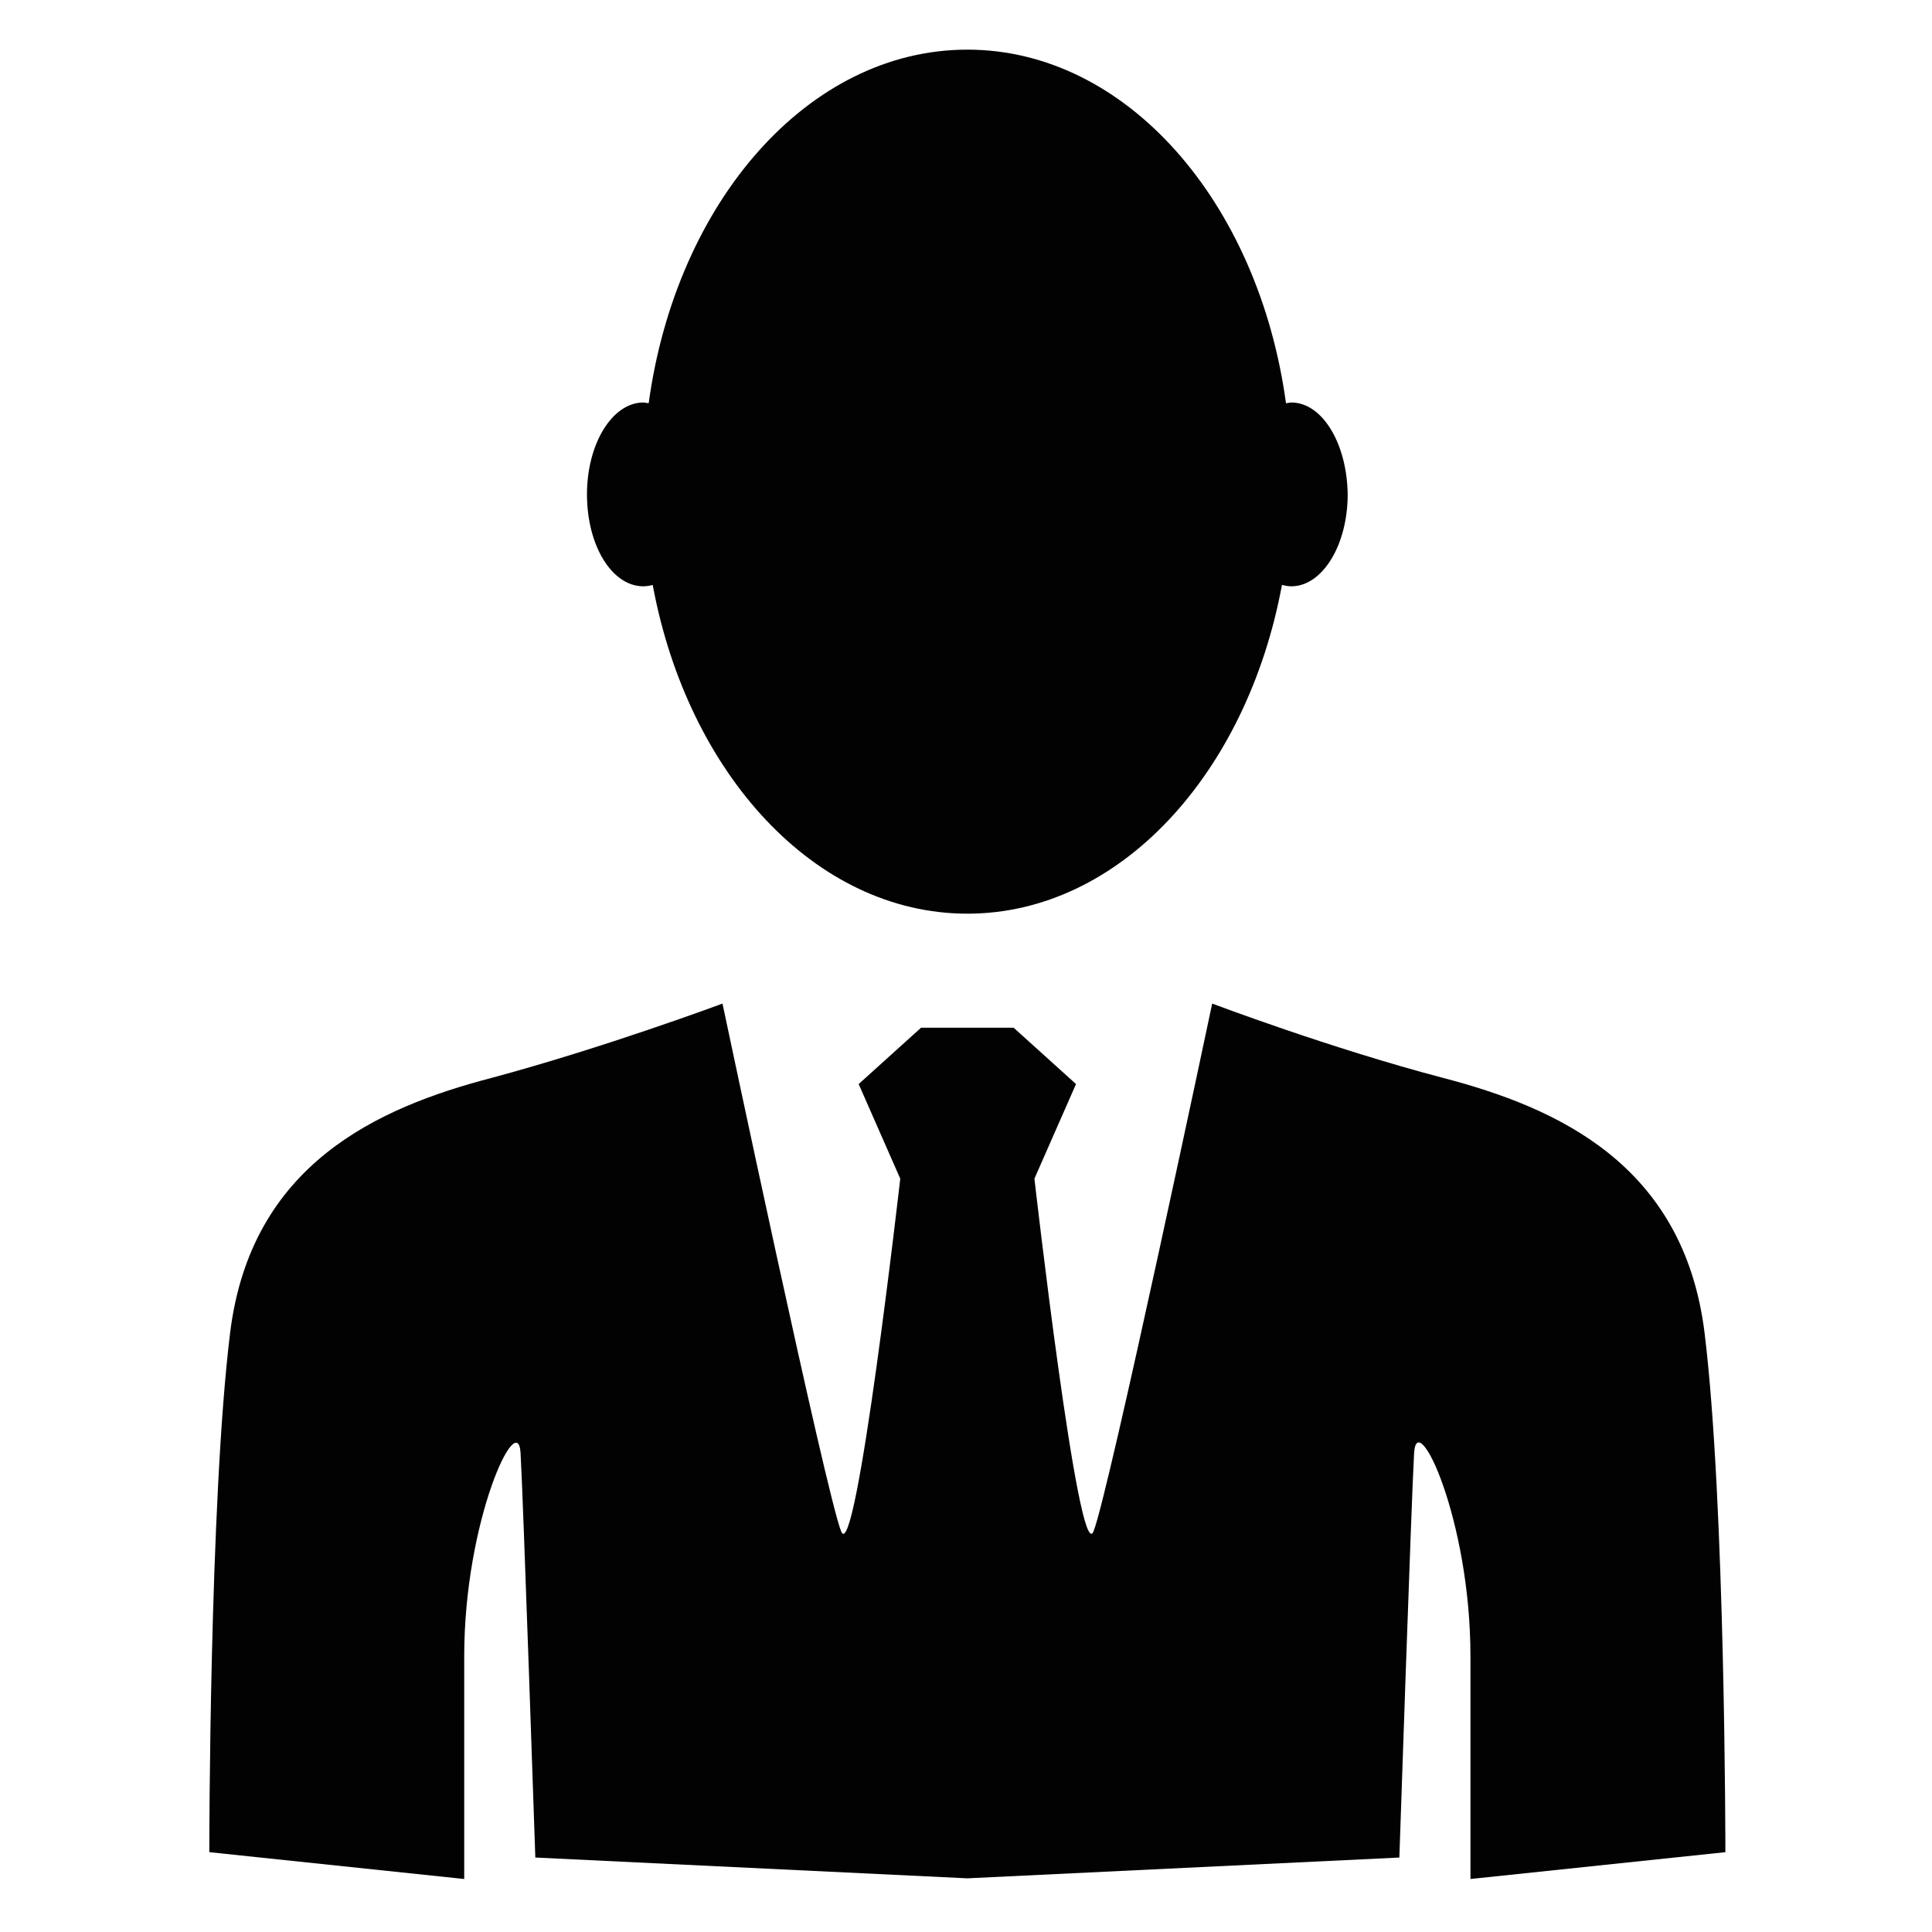<svg xmlns="http://www.w3.org/2000/svg" xmlns:xlink="http://www.w3.org/1999/xlink" version="1.1" id="Layer_1" x="0px" y="0px" width="288px" height="288px" viewBox="0 0 288 288" enable-background="new 0 0 288 288" xml:space="preserve">
<g>
	<path fill="#020202" d="M192.5,60c-0.3,0-0.5,0.1-0.8,0.1c-4.101-30-23.8-52.7-47.5-52.7s-43.4,22.7-47.5,52.7   c-0.3,0-0.5-0.1-0.8-0.1c-4.6,0-8.4,6.1-8.4,13.7c0,7.6,3.7,13.7,8.4,13.7c0.5,0,1-0.1,1.4-0.2c5.2,28.1,24.2,49,46.9,49   s41.7-20.9,46.899-49c0.5,0.1,0.899,0.2,1.399,0.2c4.601,0,8.399-6.1,8.399-13.7C200.8,66.1,197.1,60,192.5,60z"/>
	<path fill="#020202" d="M257.2,276.1c0,0,0-52.199-3.101-77.398c-3.101-25.2-22.101-33.602-38.899-38   c-16.8-4.4-34.5-11.102-34.5-11.102S165.2,223,163,228.3s-8.8-52.6-8.8-52.6l6.2-14.101L151.1,153.2H144.2h-6.9L128,161.6   l6.2,14.102c0,0-6.6,57.898-8.8,52.6c-2.2-5.3-17.7-78.699-17.7-78.699S90,156.2,73.2,160.7c-16.8,4.399-35.8,12.8-38.9,38   c-3.1,25.2-3.1,77.399-3.1,77.399l38,4c0,0,0-12.801,0-33.199c0-20.301,8-37.102,8.4-30.301c0.4,6.899,2.2,60.301,2.2,60.301   l64.4,3.1l64.399-3.1c0,0,1.801-53.5,2.199-60.301c0.4-6.899,8.4,9.899,8.4,30.301c0,20.3,0,33.199,0,33.199L257.2,276.1z"/>
</g>
</svg>